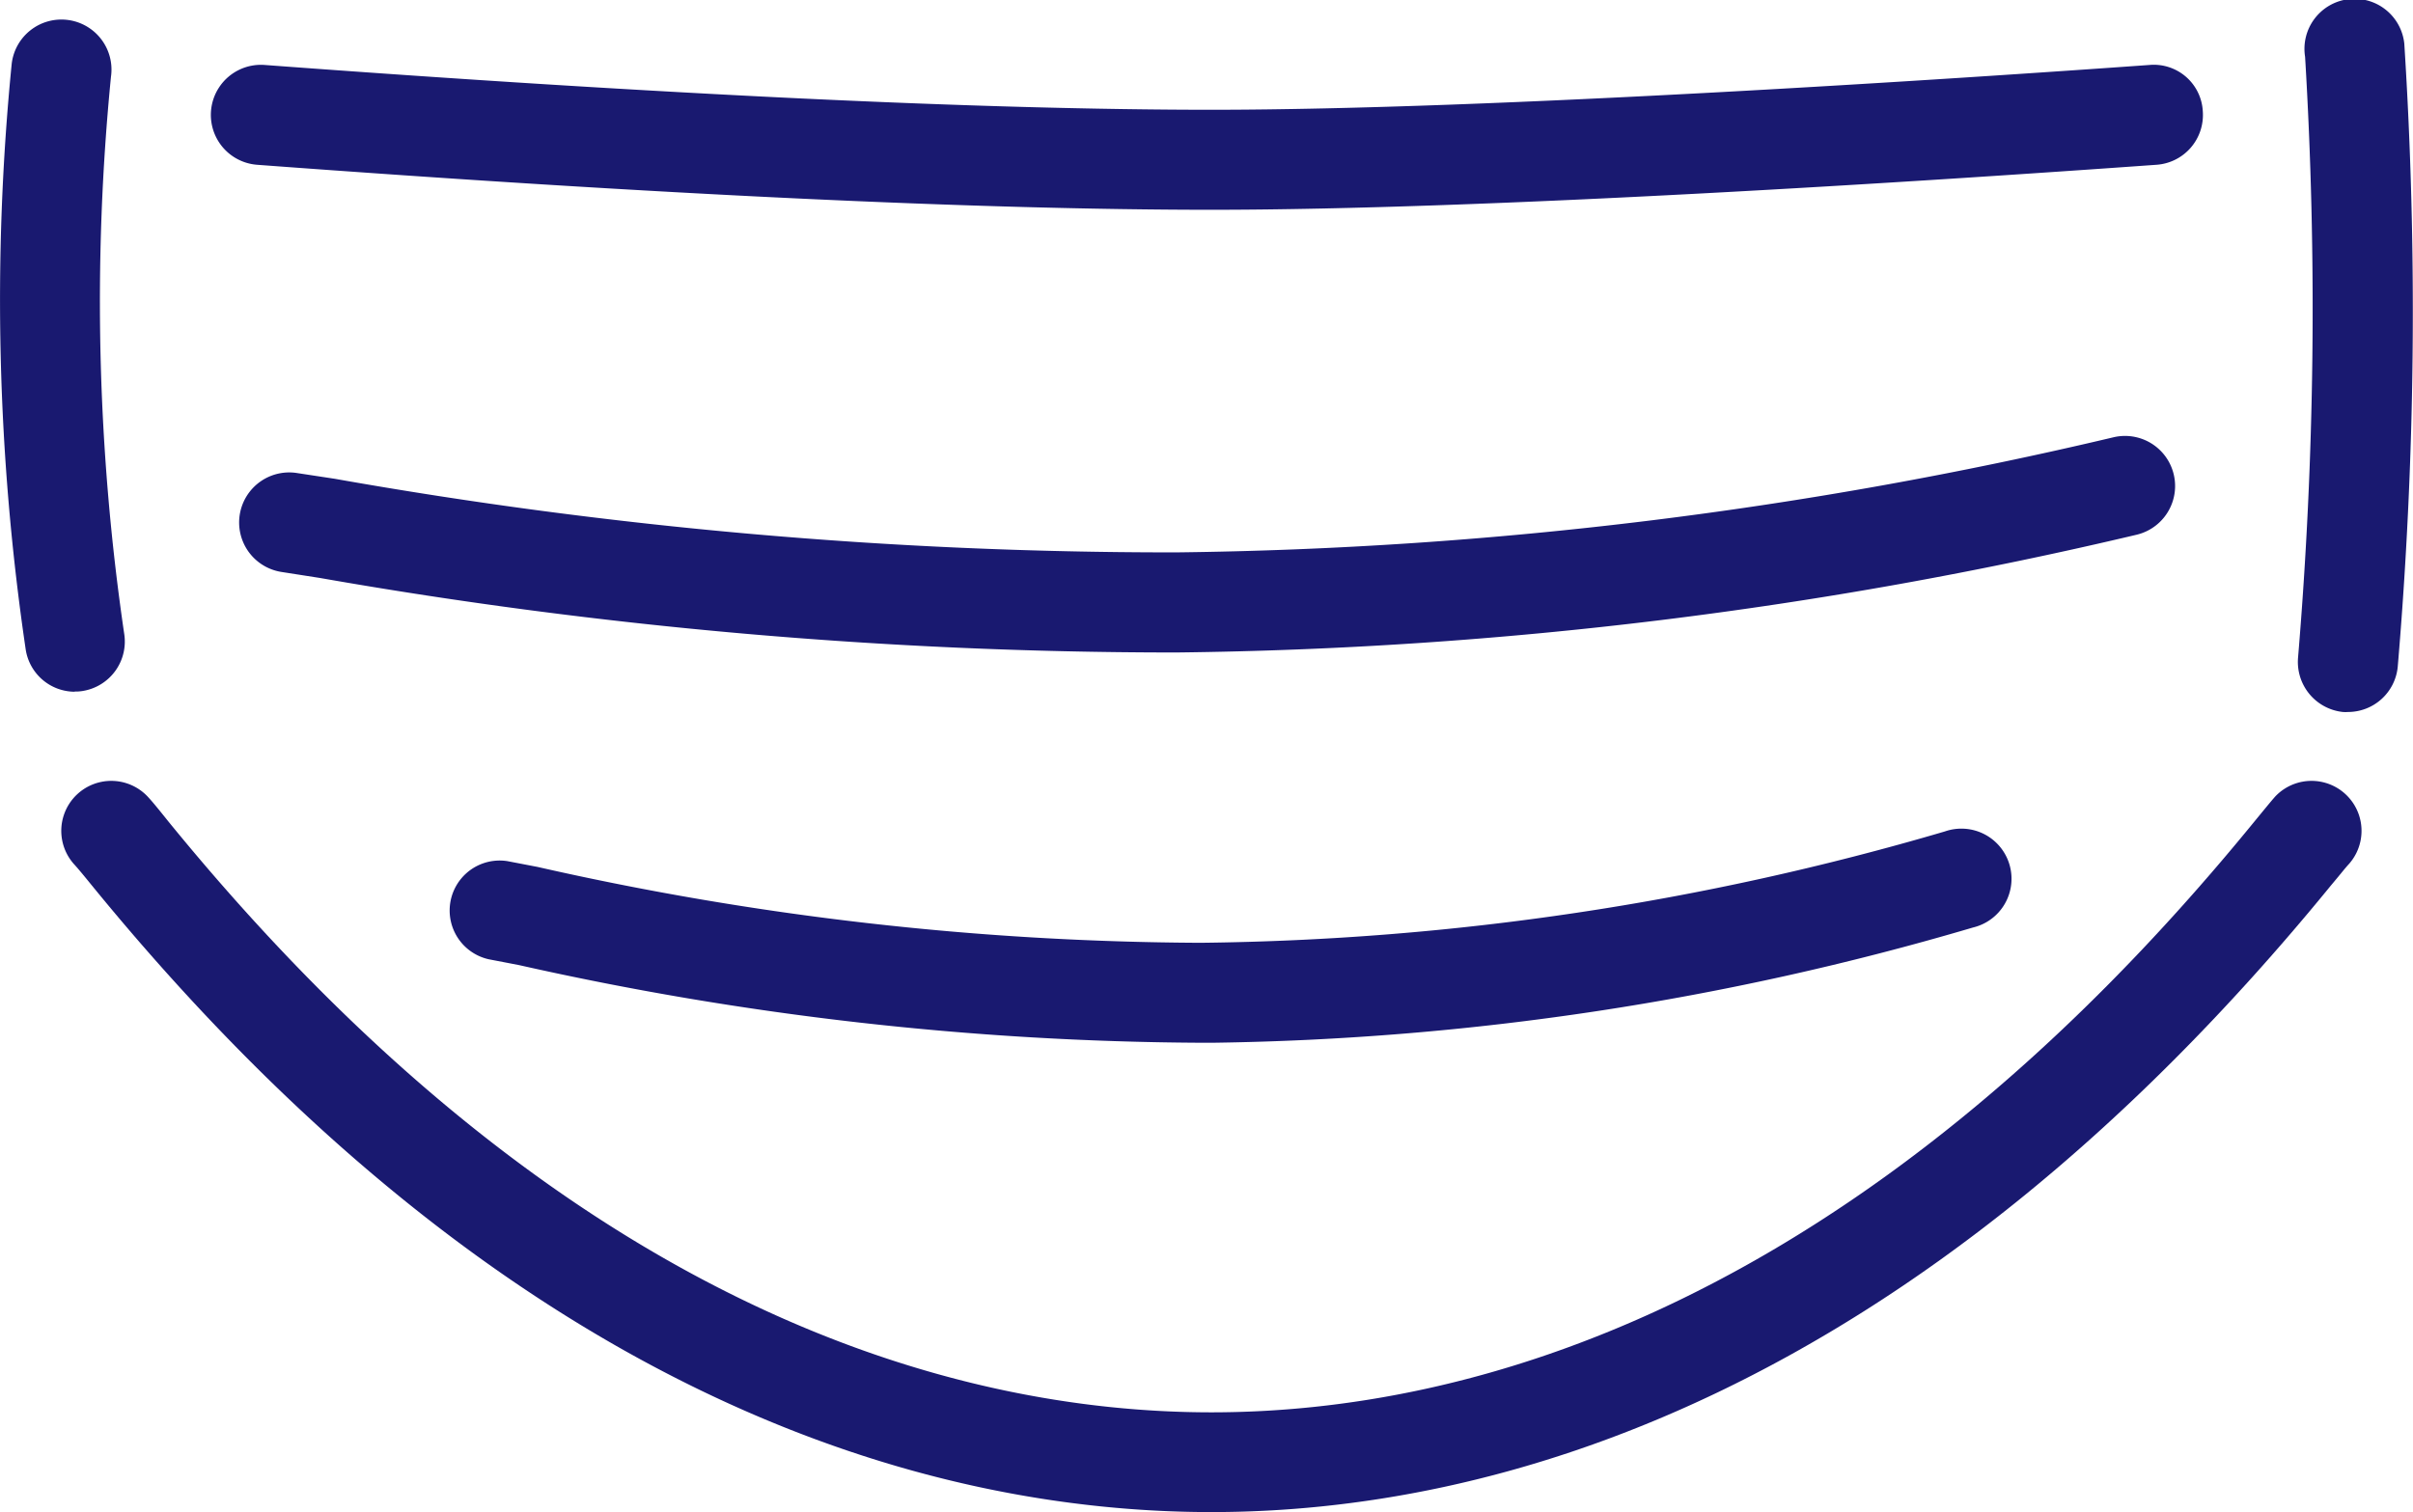 <svg id="_レイヤー_1-2" xmlns="http://www.w3.org/2000/svg" width="34.416" height="21.572" viewBox="0 0 34.416 21.572">
  <path id="Path_172" data-name="Path 172" d="M87.948,10.161a.529.529,0,0,1-.075,0,.718.718,0,0,1-.639-.781,59.759,59.759,0,0,0,.1-8.566A.714.714,0,1,1,88.749.626a59.934,59.934,0,0,1-.094,8.893.713.713,0,0,1-.71.642Z" transform="translate(-54.457 -0.003)" fill="#191970"/>
  <path id="Path_173" data-name="Path 173" d="M18.717,40.07c-3.96,0-9.941-1.552-15.975-8.949-.116-.143-.2-.244-.252-.3a.713.713,0,0,1,1.056-.958c.064.068.165.192.3.361,5.677,6.962,11.219,8.423,14.871,8.423s9.19-1.462,14.871-8.423c.139-.169.24-.293.3-.361a.713.713,0,0,1,1.056.958c-.053.056-.135.162-.252.3-6.034,7.394-12.019,8.949-15.975,8.949Z" transform="translate(-1.439 -18.497)" fill="#191970"/>
  <path id="Path_174" data-name="Path 174" d="M1.067,10.348a.71.71,0,0,1-.7-.6,34.177,34.177,0,0,1-.2-8.36.714.714,0,1,1,1.416.184,32.645,32.645,0,0,0,.188,7.946.714.714,0,0,1-.59.819.588.588,0,0,1-.116.008Z" transform="translate(0 -0.479)" fill="#191970"/>
  <path id="Path_175" data-name="Path 175" d="M22.276,4.533c-3.284,0-7.864-.214-13.612-.642a.714.714,0,0,1,.109-1.424c5.715.425,10.257.639,13.5.639,4.016,0,10.693-.447,13.379-.639a.7.7,0,0,1,.763.661.712.712,0,0,1-.661.763C32.4,4.131,26.191,4.533,22.276,4.533Z" transform="translate(-4.997 -1.54)" fill="#191970"/>
  <path id="Path_176" data-name="Path 176" d="M22.452,19.648H22.38a70.542,70.542,0,0,1-12.147-1.063L9.689,18.5a.714.714,0,0,1,.21-1.413l.545.083A68.314,68.314,0,0,0,22.38,18.22h.068a60.978,60.978,0,0,0,13.364-1.642.714.714,0,1,1,.331,1.39A62.376,62.376,0,0,1,22.452,19.648Z" transform="translate(-5.669 -10.339)" fill="#191970"/>
  <path id="Path_177" data-name="Path 177" d="M27.918,34.54h-.18a45.319,45.319,0,0,1-9.72-1.108l-.432-.083a.713.713,0,0,1,.267-1.4l.432.083a43.486,43.486,0,0,0,9.457,1.082,39.079,39.079,0,0,0,10.614-1.589.715.715,0,1,1,.4,1.371A40.225,40.225,0,0,1,27.918,34.54Z" transform="translate(-10.616 -19.663)" fill="#191970"/>
</svg>
